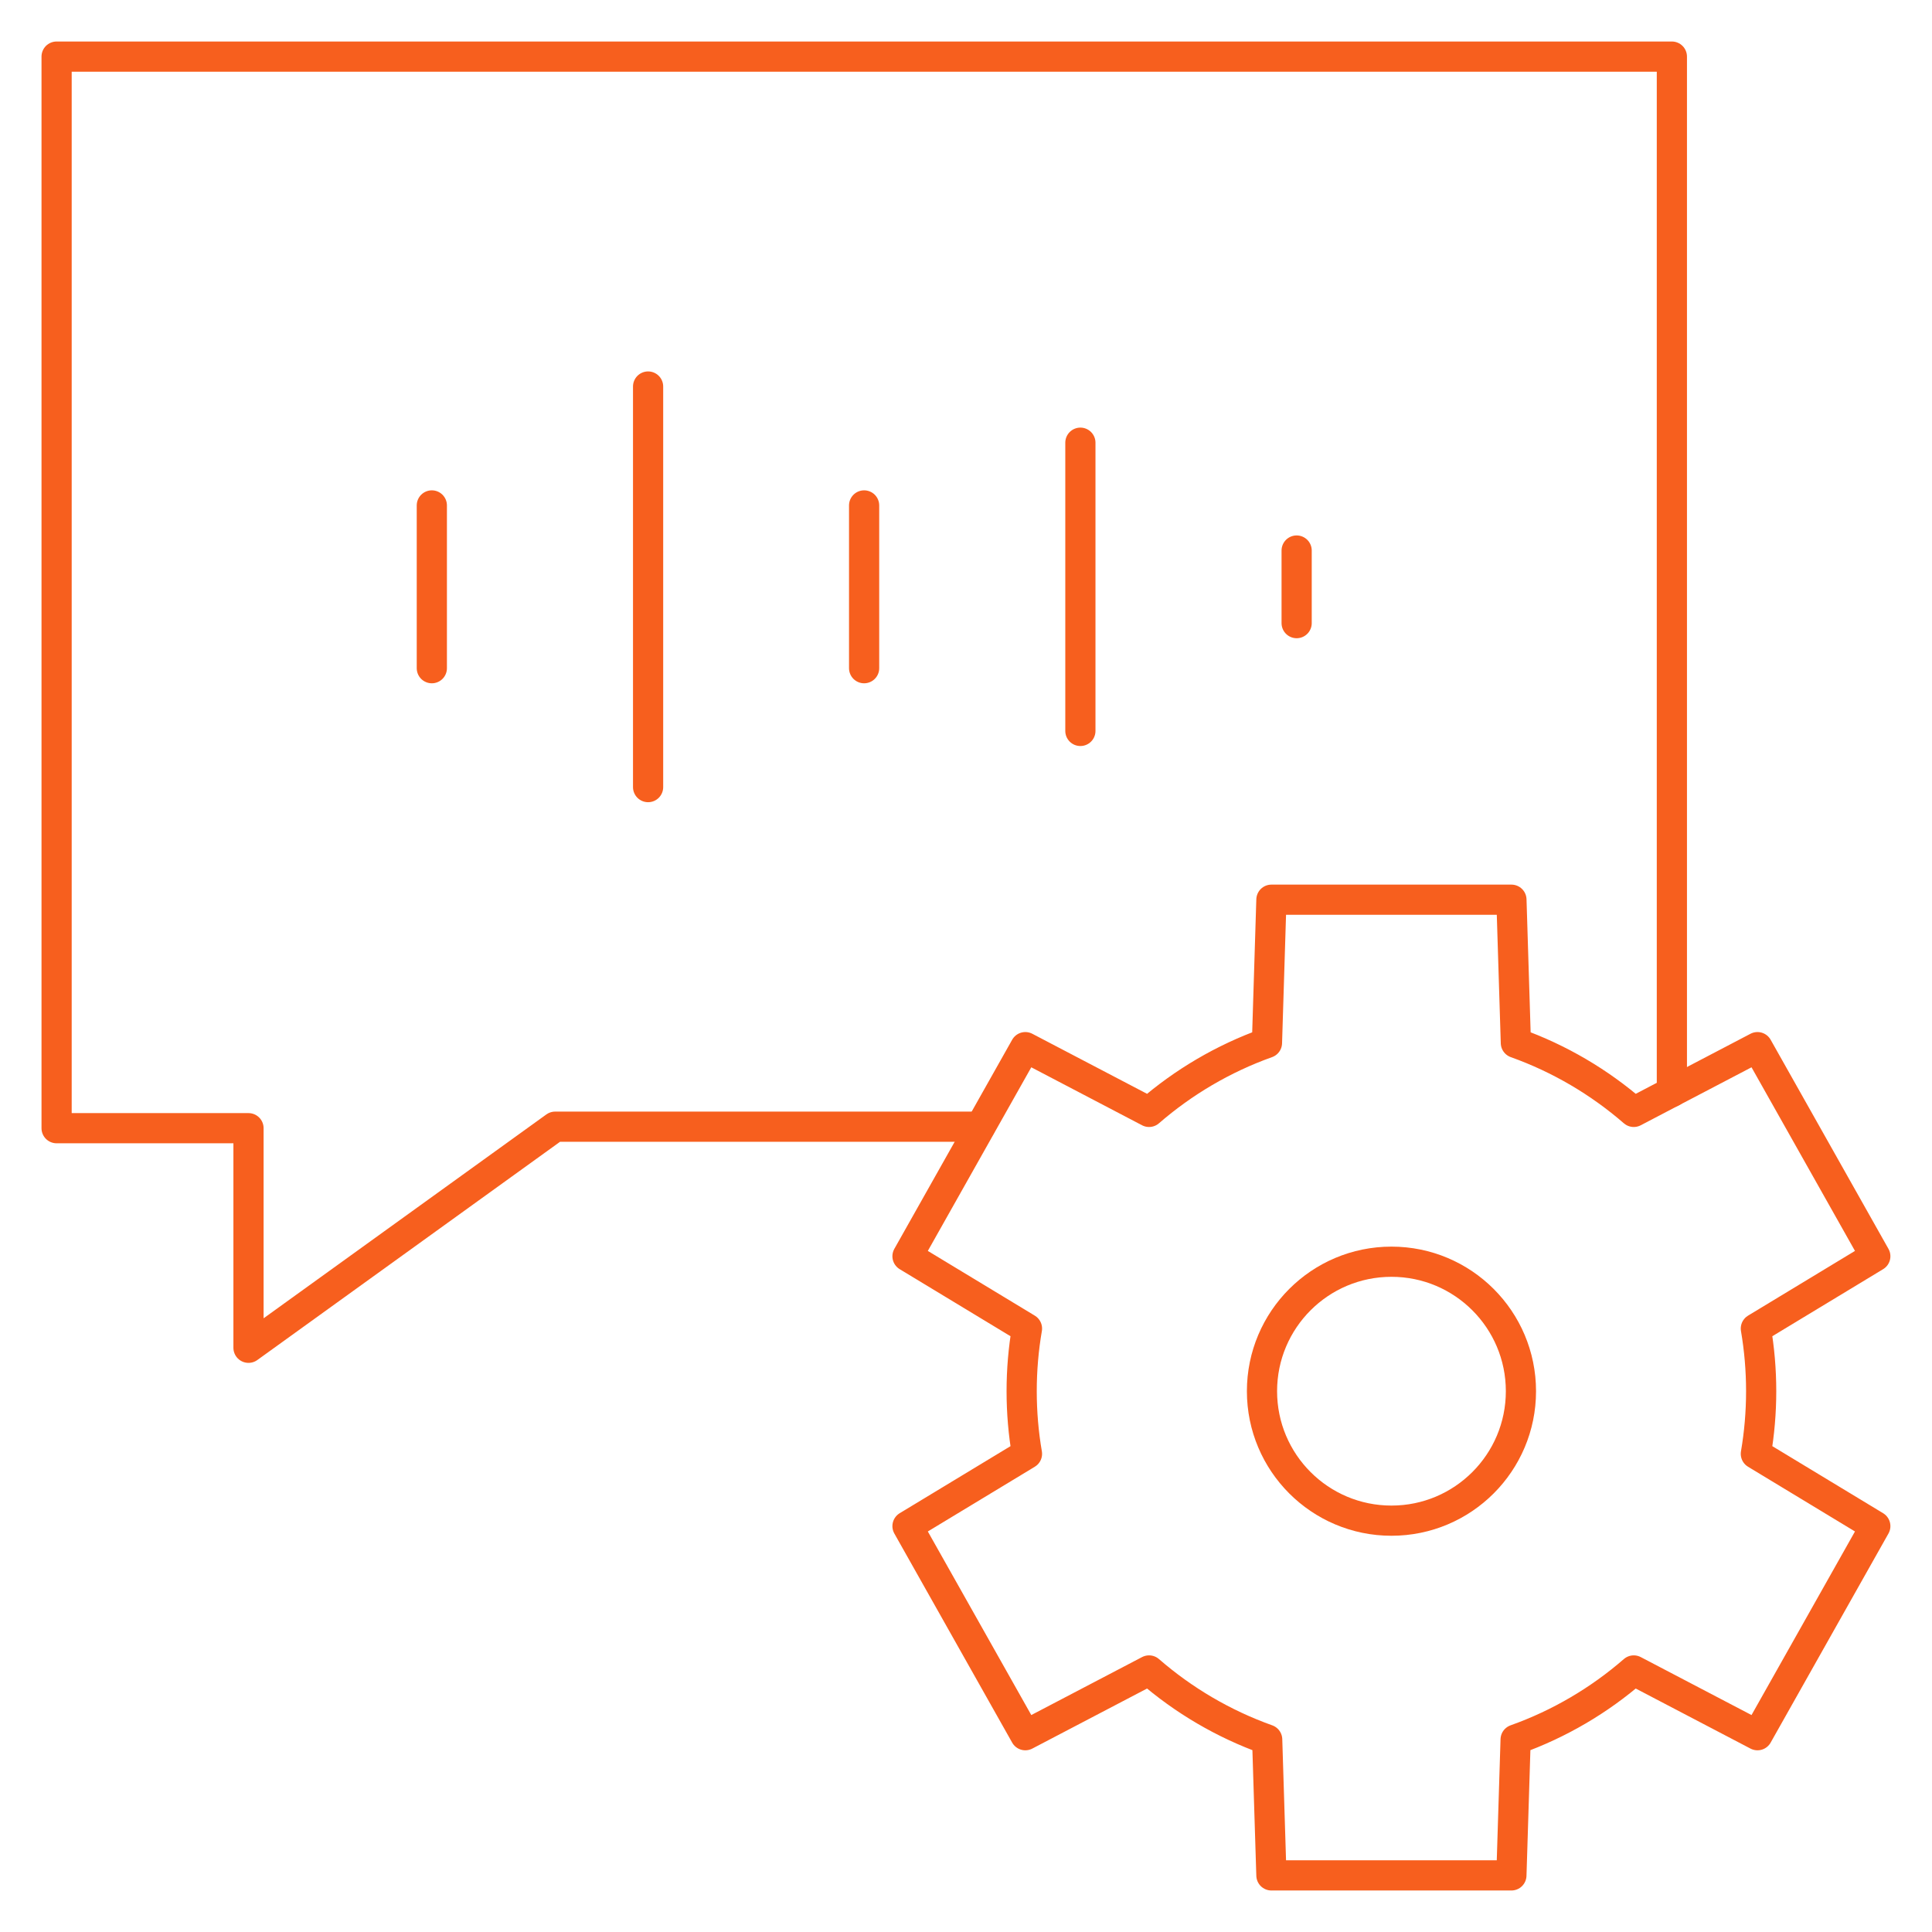 <svg width="64" height="64" viewBox="0 0 64 64" fill="none" xmlns="http://www.w3.org/2000/svg">
<path d="M46.094 50.374C48.463 50.374 50.383 48.454 50.383 46.085C50.383 43.716 48.463 41.796 46.094 41.796C43.725 41.796 41.805 43.716 41.805 46.085C41.805 48.454 43.725 50.374 46.094 50.374Z" stroke="#F75F1E" stroke-miterlimit="10" stroke-linecap="round" stroke-linejoin="round"/>
<path d="M58.341 46.085C58.341 45.377 58.28 44.684 58.165 44.01L62.122 41.615L58.219 34.688L54.12 36.833C52.983 35.846 51.662 35.065 50.215 34.548L50.068 29.804H42.117L41.97 34.548C40.523 35.065 39.202 35.846 38.064 36.833L33.965 34.688L30.062 41.615L34.02 44.01C33.904 44.684 33.844 45.377 33.844 46.085C33.844 46.792 33.904 47.486 34.02 48.16L30.062 50.555L33.965 57.481L38.064 55.336C39.204 56.326 40.528 57.108 41.977 57.625L42.117 62.125H50.067L50.207 57.625C51.657 57.108 52.981 56.326 54.12 55.336L58.219 57.481L62.122 50.555L58.165 48.16C58.28 47.486 58.341 46.792 58.341 46.085Z" stroke="#F75F1E" stroke-miterlimit="10" stroke-linecap="round" stroke-linejoin="round"/>
<path d="M55.383 36.173V1.875H1.875V37.373H8.232V44.647L18.391 37.323H32.469" stroke="#F75F1E" stroke-miterlimit="10" stroke-linecap="round" stroke-linejoin="round"/>
<path d="M14.305 16.743V22.135" stroke="#F75F1E" stroke-miterlimit="10" stroke-linecap="round" stroke-linejoin="round"/>
<path d="M21.469 12.804V26.074" stroke="#F75F1E" stroke-miterlimit="10" stroke-linecap="round" stroke-linejoin="round"/>
<path d="M28.625 16.743V22.135" stroke="#F75F1E" stroke-miterlimit="10" stroke-linecap="round" stroke-linejoin="round"/>
<path d="M35.789 14.665V24.213" stroke="#F75F1E" stroke-miterlimit="10" stroke-linecap="round" stroke-linejoin="round"/>
<path d="M42.953 18.237V20.642" stroke="#F75F1E" stroke-miterlimit="10" stroke-linecap="round" stroke-linejoin="round"/>
</svg>
